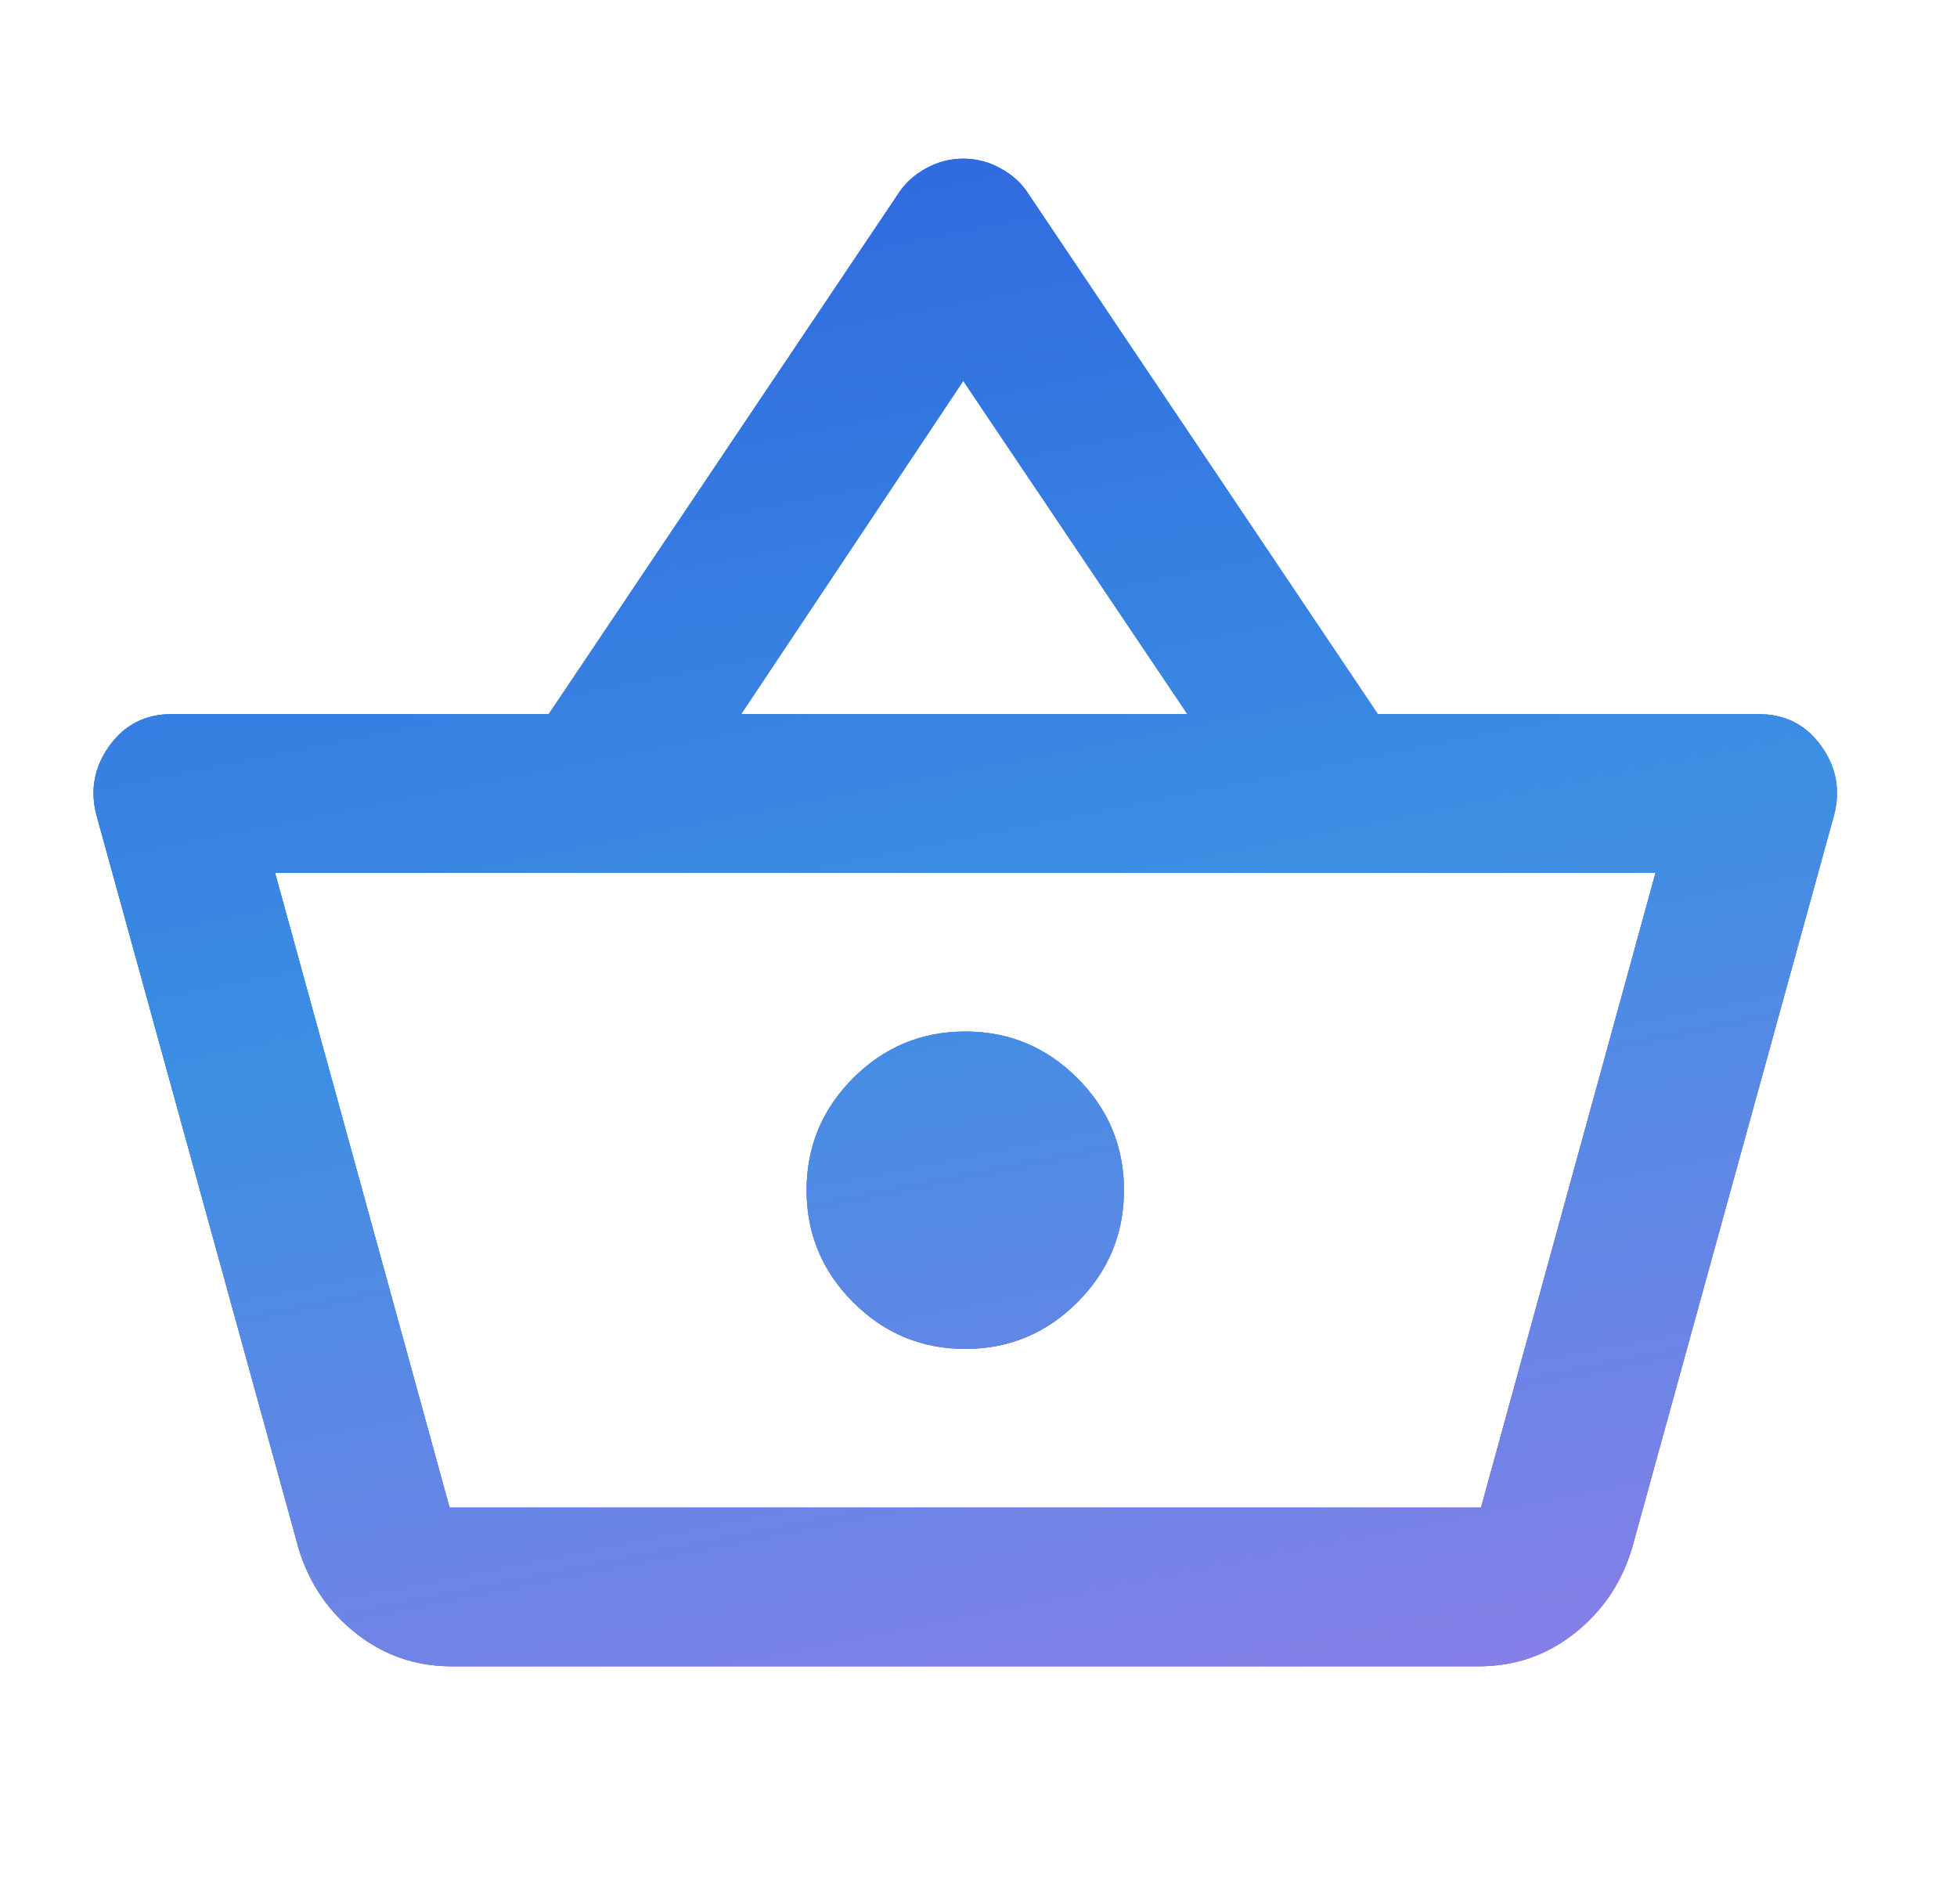 <svg width="37" height="36" viewBox="0 0 37 36" fill="none" xmlns="http://www.w3.org/2000/svg">
<mask id="mask0_3762_17857" style="mask-type:alpha" maskUnits="userSpaceOnUse" x="0" y="0" width="37" height="36">
<rect x="0.25" width="36" height="36" fill="#D9D9D9"/>
</mask>
<g mask="url(#mask0_3762_17857)">
<path d="M8.537 31.5C7.862 31.5 7.262 31.294 6.737 30.881C6.212 30.469 5.85 29.938 5.65 29.288L1.825 15.412C1.7 14.938 1.781 14.5 2.069 14.1C2.356 13.7 2.75 13.5 3.25 13.5H10.375L16.975 3.675C17.1 3.475 17.275 3.312 17.5 3.188C17.725 3.062 17.962 3 18.212 3C18.462 3 18.7 3.062 18.925 3.188C19.15 3.312 19.325 3.475 19.45 3.675L26.05 13.5H33.25C33.75 13.5 34.144 13.7 34.431 14.1C34.719 14.5 34.8 14.938 34.675 15.412L30.85 29.288C30.65 29.938 30.287 30.469 29.762 30.881C29.237 31.294 28.637 31.5 27.962 31.5H8.537ZM8.5 28.5H28L31.3 16.5H5.2L8.5 28.5ZM18.25 25.5C19.075 25.5 19.781 25.206 20.369 24.619C20.956 24.031 21.25 23.325 21.25 22.5C21.25 21.675 20.956 20.969 20.369 20.381C19.781 19.794 19.075 19.5 18.25 19.5C17.425 19.5 16.719 19.794 16.131 20.381C15.544 20.969 15.25 21.675 15.25 22.5C15.25 23.325 15.544 24.031 16.131 24.619C16.719 25.206 17.425 25.5 18.25 25.5ZM14.012 13.5H22.45L18.212 7.2L14.012 13.5Z" fill="url(#paint0_linear_3762_17857)"/>
<path d="M8.537 31.5C7.862 31.5 7.262 31.294 6.737 30.881C6.212 30.469 5.85 29.938 5.65 29.288L1.825 15.412C1.7 14.938 1.781 14.5 2.069 14.1C2.356 13.7 2.75 13.5 3.25 13.5H10.375L16.975 3.675C17.1 3.475 17.275 3.312 17.5 3.188C17.725 3.062 17.962 3 18.212 3C18.462 3 18.7 3.062 18.925 3.188C19.15 3.312 19.325 3.475 19.45 3.675L26.05 13.5H33.25C33.75 13.5 34.144 13.7 34.431 14.1C34.719 14.5 34.8 14.938 34.675 15.412L30.85 29.288C30.65 29.938 30.287 30.469 29.762 30.881C29.237 31.294 28.637 31.5 27.962 31.5H8.537ZM8.5 28.5H28L31.3 16.5H5.2L8.5 28.5ZM18.25 25.5C19.075 25.5 19.781 25.206 20.369 24.619C20.956 24.031 21.25 23.325 21.25 22.5C21.25 21.675 20.956 20.969 20.369 20.381C19.781 19.794 19.075 19.5 18.25 19.5C17.425 19.5 16.719 19.794 16.131 20.381C15.544 20.969 15.25 21.675 15.25 22.5C15.25 23.325 15.544 24.031 16.131 24.619C16.719 25.206 17.425 25.5 18.25 25.5ZM14.012 13.5H22.45L18.212 7.2L14.012 13.5Z" fill="url(#paint1_linear_3762_17857)"/>
<path d="M8.537 31.5C7.862 31.5 7.262 31.294 6.737 30.881C6.212 30.469 5.85 29.938 5.65 29.288L1.825 15.412C1.7 14.938 1.781 14.5 2.069 14.1C2.356 13.7 2.75 13.5 3.25 13.5H10.375L16.975 3.675C17.1 3.475 17.275 3.312 17.5 3.188C17.725 3.062 17.962 3 18.212 3C18.462 3 18.7 3.062 18.925 3.188C19.15 3.312 19.325 3.475 19.45 3.675L26.05 13.5H33.25C33.75 13.5 34.144 13.7 34.431 14.1C34.719 14.5 34.8 14.938 34.675 15.412L30.85 29.288C30.65 29.938 30.287 30.469 29.762 30.881C29.237 31.294 28.637 31.5 27.962 31.5H8.537ZM8.5 28.5H28L31.3 16.5H5.2L8.5 28.5ZM18.25 25.5C19.075 25.5 19.781 25.206 20.369 24.619C20.956 24.031 21.25 23.325 21.25 22.5C21.25 21.675 20.956 20.969 20.369 20.381C19.781 19.794 19.075 19.5 18.25 19.5C17.425 19.5 16.719 19.794 16.131 20.381C15.544 20.969 15.25 21.675 15.25 22.5C15.25 23.325 15.544 24.031 16.131 24.619C16.719 25.206 17.425 25.5 18.25 25.5ZM14.012 13.5H22.45L18.212 7.2L14.012 13.5Z" fill="url(#paint2_linear_3762_17857)"/>
</g>
<defs>
<linearGradient id="paint0_linear_3762_17857" x1="-52.943" y1="-34.244" x2="24.569" y2="87.227" gradientUnits="userSpaceOnUse">
<stop offset="0.052" stop-color="#217BFE"/>
<stop offset="0.317" stop-color="#078EFB"/>
<stop offset="0.549" stop-color="#AC87EB"/>
<stop offset="0.969" stop-color="#EE4D5D"/>
</linearGradient>
<linearGradient id="paint1_linear_3762_17857" x1="-25.202" y1="-2.63" x2="37.502" y2="82.025" gradientUnits="userSpaceOnUse">
<stop offset="0.052" stop-color="#217BFE"/>
<stop offset="0.317" stop-color="#078EFB"/>
<stop offset="0.549" stop-color="#AC87EB"/>
<stop offset="0.969" stop-color="#EE4D5D"/>
</linearGradient>
<linearGradient id="paint2_linear_3762_17857" x1="1.393" y1="3.345" x2="8.583" y2="39.477" gradientUnits="userSpaceOnUse">
<stop stop-color="#2E64DE"/>
<stop offset="0.471" stop-color="#3C8FE3"/>
<stop offset="1" stop-color="#987BE9"/>
</linearGradient>
</defs>
</svg>
